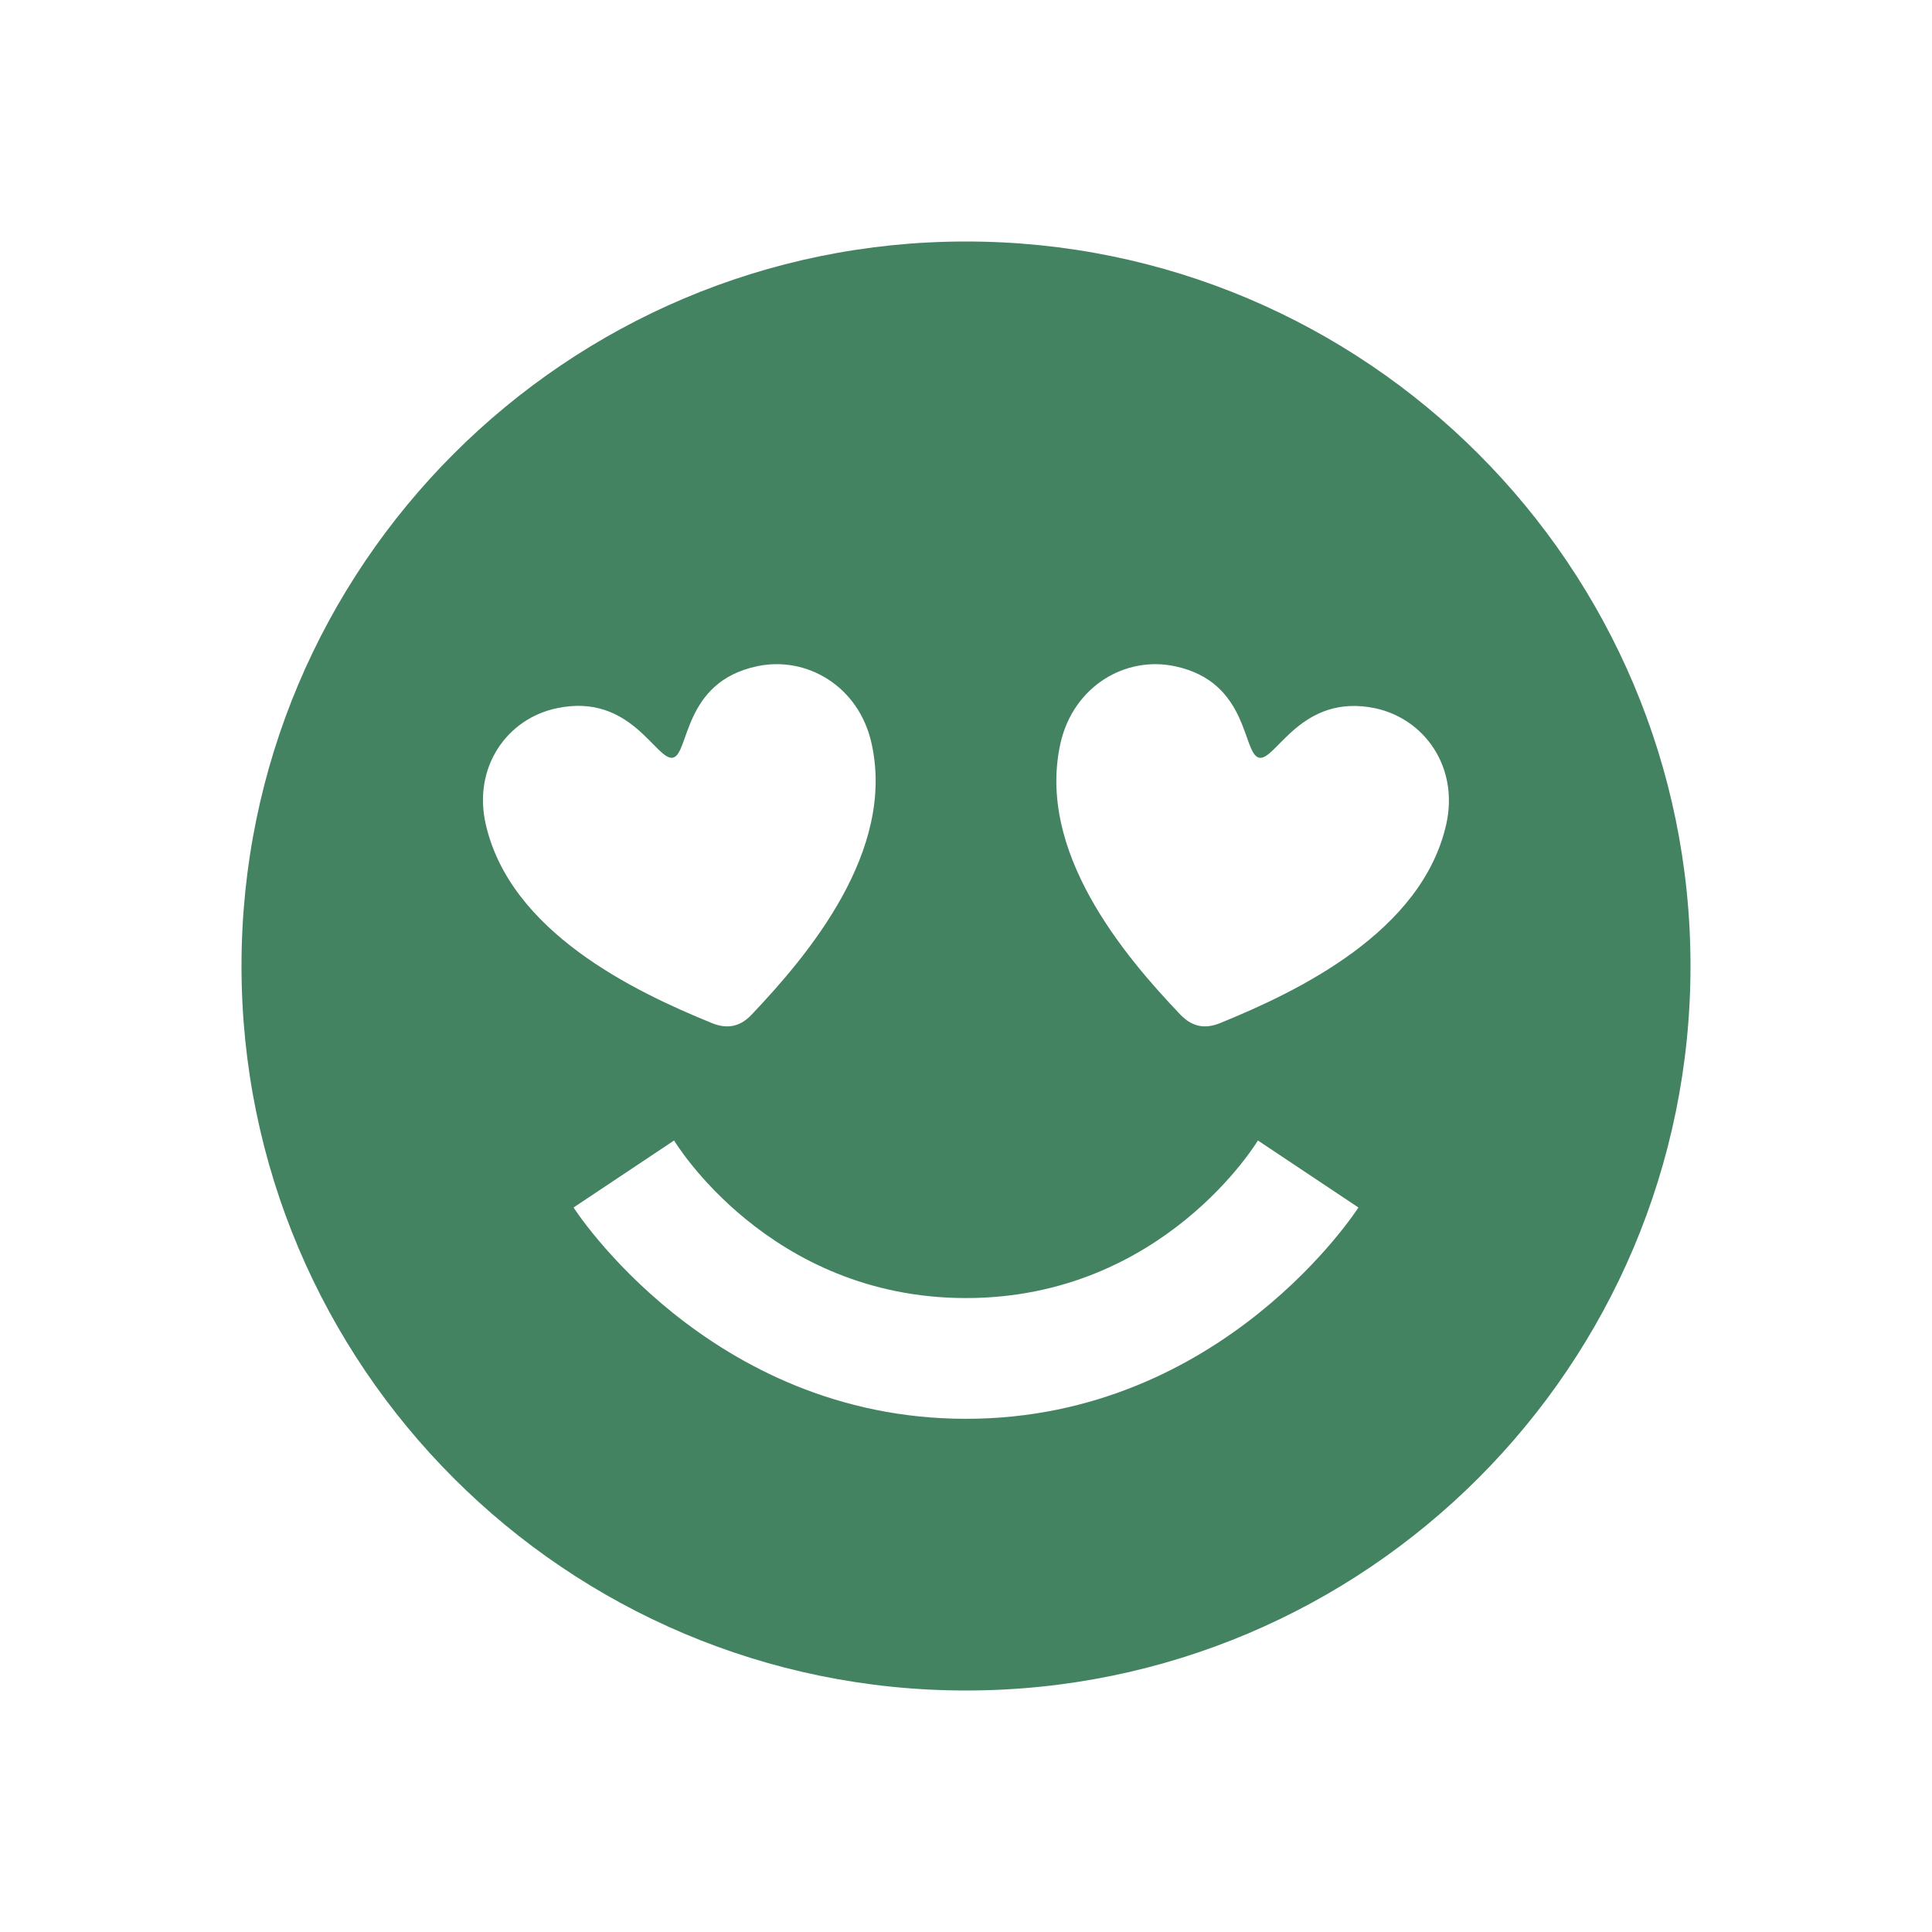 <svg xmlns="http://www.w3.org/2000/svg"  viewBox="0 0 64 64"><defs fill="#448361" /><path  d="m32,8c-13.25,0-24,10.75-24,24s10.75,24,24,24,24-10.75,24-24-10.75-24-24-24Zm-15.91,19.3c-.43-1.89.71-3.5,2.36-3.84,2.46-.52,3.28,1.75,3.84,1.64.55-.12.32-2.51,2.79-3.03,1.64-.35,3.37.66,3.79,2.55.8,3.57-2.08,7-3.98,9-.37.39-.8.48-1.31.27-2.58-1.05-6.68-3.02-7.49-6.59Zm15.91,19.7c-8.53,0-13-7-13-7l3.33-2.22s3.12,5.22,9.67,5.22,9.67-5.22,9.67-5.22l3.33,2.22s-4.47,7-13,7Zm15.91-19.7c-.8,3.57-4.91,5.54-7.49,6.59-.51.21-.93.12-1.31-.27-1.9-1.99-4.78-5.42-3.98-9,.43-1.89,2.15-2.9,3.79-2.55,2.47.52,2.23,2.91,2.79,3.03.55.12,1.38-2.15,3.84-1.64,1.64.35,2.78,1.95,2.36,3.84Z" fill="#448361" /></svg>